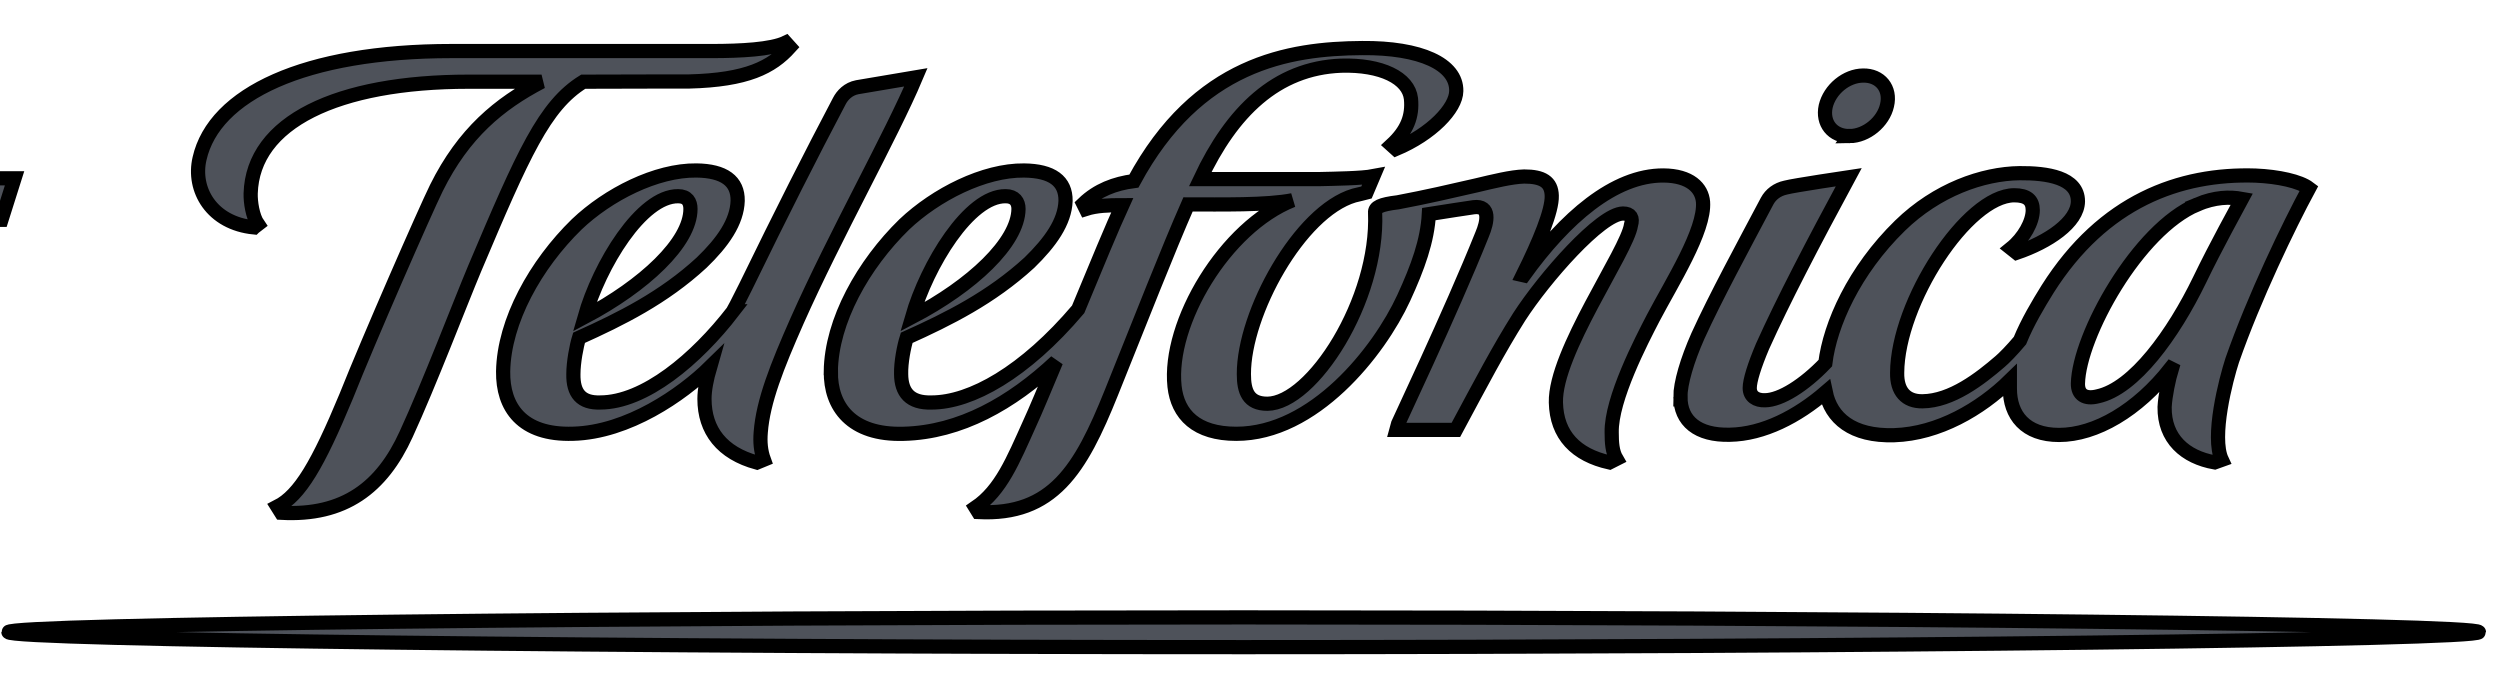 <svg width="176" height="48" xmlns="http://www.w3.org/2000/svg">
 <!-- Generator: Sketch 43.2 (39069) - http://www.bohemiancoding.com/sketch -->
 <title>Fill 118</title>
 <desc>Created with Sketch.</desc>

 <g>
  <title>background</title>
  <rect fill="none" id="canvas_background" height="50" width="178" y="-1" x="-1"/>
 </g>
 <g>
  <title>Layer 1</title>
  <g fill-rule="evenodd" fill="none" id="UI">
   <g stroke="null" fill="#4E525A" id="Web---1-Home/Search">
    <g stroke="null" id="Group-6">
     <path stroke="null" id="Fill-118" d="m-10.742,27.346l8.971,0l-0.529,2.924l-13.559,0l3.481,-17.72l13.404,0l-0.924,2.924l-8.548,0l-0.818,4.288l6.806,0l-0.606,3.039l-6.806,0l-0.872,4.546zm-20.184,-0.023l1.504,0c2.454,0 4.09,-0.541 5.356,-2.191c1.055,-1.341 1.819,-3.392 1.819,-5.585c0,-1.364 -0.289,-2.307 -0.95,-2.991c-0.686,-0.707 -1.793,-1.06 -3.589,-1.06l-1.847,0l-2.294,11.827zm4.247,-14.773c2.957,0 5.725,0.449 7.387,2.002c1.295,1.226 1.742,2.898 1.742,4.926c0,3.133 -1.081,6.149 -3.269,8.152c-2.19,1.979 -5.067,2.64 -9.077,2.64l-6.148,0l3.483,-17.72l5.883,0zm-28.81,10.345l4.299,0l-0.975,-6.172l-0.054,0l-3.269,6.172zm4.828,2.921l-6.437,0l-2.402,4.454l-4.538,0l10.132,-17.72l4.987,0l3.692,17.72l-4.642,0l-0.792,-4.454zm-13.667,-9.873c-1.213,-0.306 -2.611,-0.613 -4.09,-0.613c-1.742,0 -3.431,0.426 -4.724,2.239c-1.081,1.509 -1.767,3.769 -1.767,5.818c0,1.062 0.186,2.168 0.844,2.924c0.766,0.894 1.979,1.175 3.695,1.175c1.215,0 2.771,-0.141 3.984,-0.353l-0.103,2.947c-1.269,0.33 -3.194,0.541 -4.856,0.541c-5.41,0 -8.259,-2.214 -8.259,-7.022c0,-2.968 1.081,-6.548 3.483,-8.834c2.031,-1.933 4.616,-2.569 7.335,-2.569c2.111,0 3.904,0.378 5.591,0.871l-1.133,2.875zm-28.152,4.972l1.739,0c1.532,0 2.665,-0.212 3.511,-0.919c0.712,-0.613 1.081,-1.484 1.081,-2.357c0,-0.682 -0.237,-1.226 -0.581,-1.53c-0.397,-0.353 -1.109,-0.636 -2.428,-0.636l-2.268,0l-1.055,5.442zm9.735,-0.023c-0.66,0.823 -1.927,1.719 -3.561,2.286l3.086,7.092l-4.856,0l-2.32,-6.435l-2.665,0l-1.241,6.435l-4.538,0l3.483,-17.72l6.755,0c2.48,0 4.167,0.472 5.251,1.297c1.107,0.85 1.688,2.191 1.688,3.723c0,1.295 -0.423,2.495 -1.081,3.322zm-29.207,2.002l4.299,0l-0.975,-6.172l-0.052,0l-3.272,6.172zm4.827,2.921l-6.437,0l-2.402,4.454l-4.536,0l10.13,-17.72l4.987,0l3.695,17.72l-4.644,0l-0.792,-4.454zm-28.944,-13.266l4.247,9.778l8.339,-9.778l3.721,0l-3.483,17.72l-4.144,0l2.007,-10.345l-5.356,6.292l-3.483,0l-2.903,-6.619l-2.111,10.672l-3.8,0l3.483,-17.72l3.483,0zm-26.41,10.345l4.299,0l-0.975,-6.172l-0.052,0l-3.272,6.172zm4.827,2.921l-6.437,0l-2.402,4.454l-4.536,0l10.13,-17.72l4.987,0l3.695,17.72l-4.644,0l-0.792,-4.454zm-29.339,-13.266l3.272,0l7.175,11.594l2.296,-11.594l3.984,0l-3.509,17.72l-3.563,0l-6.99,-11.027l-2.165,11.027l-3.984,0l3.483,-17.72zm-8.656,0l4.064,0l-2.348,11.875c-0.449,2.262 -1.424,3.654 -2.665,4.571c-1.608,1.2 -3.615,1.627 -5.883,1.627c-2.376,0 -4.195,-0.472 -5.568,-1.509c-1.424,-1.083 -1.953,-2.474 -1.953,-4.336c0,-0.823 0.106,-1.673 0.343,-2.848l1.873,-9.379l4.433,0l-2.056,10.414c-0.186,0.991 -0.212,1.486 -0.212,1.767c0,0.613 0.132,1.32 0.606,1.864c0.555,0.634 1.476,0.94 2.719,0.94c1.582,0 2.557,-0.495 3.138,-1.083c0.635,-0.636 1.055,-1.555 1.398,-3.228l2.111,-10.674zm213.529,3.461c-2.983,-0.294 -4.346,-2.663 -3.833,-4.85c1.029,-4.525 7.382,-7.566 17.74,-7.566l18.426,0c1.866,-0.006 4.082,-0.101 5.1,-0.594l0.289,0.321c-1.276,1.412 -3.015,2.313 -7.093,2.416c0,0 -3.657,0 -7.45,0.015c-2.724,1.679 -4.221,5.064 -7.638,13.138c-1.051,2.504 -3.201,8.143 -4.828,11.678c-1.706,3.75 -4.36,5.778 -8.799,5.532l-0.27,-0.43c1.577,-0.802 2.856,-2.978 4.846,-7.772c1.601,-4.028 5.53,-12.996 6.35,-14.662c1.92,-3.87 4.421,-5.925 7.403,-7.484l-5.131,0c-9.27,0 -15.199,2.85 -15.347,7.866c-0.016,0.598 0.127,1.616 0.515,2.176l-0.28,0.216zm69.672,27.454c-43.137,0 -86.961,0.466 -86.961,1.037c0,0.562 43.824,1.058 86.961,1.058c43.14,0 86.961,-0.495 86.961,-1.058c0,-0.571 -43.821,-1.037 -86.961,-1.037zm42.663,-33.882c1.177,-0.013 2.369,-0.997 2.628,-2.16c0.287,-1.2 -0.489,-2.13 -1.685,-2.103c-1.17,0.006 -2.35,0.97 -2.632,2.17c-0.254,1.175 0.482,2.111 1.69,2.092zm-59.42,4.231c-2.576,-0.034 -5.526,4.84 -6.588,8.508c4.219,-2.208 7.467,-5.243 7.493,-7.612c0,-0.502 -0.263,-0.896 -0.905,-0.896zm-12.308,12.339c0.042,-3.549 2.284,-7.537 5.178,-10.357c2.219,-2.099 5.61,-3.826 8.428,-3.792c1.977,0.023 2.936,0.743 2.919,2.137c-0.047,1.484 -1.072,2.917 -2.548,4.353c-2.693,2.468 -5.678,3.958 -8.635,5.289c-0.19,0.6 -0.414,1.734 -0.392,2.554c0.009,1.293 0.623,2.044 2.139,2c2.771,0 6.56,-2.116 10.323,-6.557c1.248,-3.029 2.484,-5.984 3.105,-7.335c-0.961,0 -1.833,0.031 -2.564,0.267l-0.181,-0.365c1.008,-0.968 2.226,-1.423 3.565,-1.599c4.47,-8.284 10.877,-9.329 16.071,-9.363c4.094,-0.038 6.658,1.131 6.623,3.026c-0.016,1.23 -1.744,3.026 -4.249,4.08l-0.31,-0.279c1.105,-1.022 1.49,-2.027 1.37,-3.264c-0.165,-1.452 -2.078,-2.407 -4.917,-2.323c-4.574,0.178 -7.69,3.253 -9.918,7.984l8.421,0c1.02,-0.025 2.957,-0.05 3.77,-0.206l-0.489,1.154c-0.221,0.063 -0.55,0.122 -0.874,0.21c-3.843,1.138 -7.768,8.303 -7.756,12.57c0,1.209 0.306,2.088 1.652,2.088c3.133,-0.023 7.836,-7.279 7.587,-13.445c-0.038,-0.392 0.385,-0.59 1.605,-0.737c1.981,-0.374 3.779,-0.789 5.5,-1.186c1.224,-0.29 2.48,-0.604 3.387,-0.63c1.302,0 1.918,0.38 1.944,1.354c0.031,1.064 -0.879,3.245 -2.04,5.587l0.075,0.017c2.903,-4.036 6.358,-7.046 9.827,-7.031c1.887,0.015 2.705,0.884 2.787,1.864c0.148,2.011 -2.198,5.669 -3.511,8.175c-0.823,1.591 -2.964,5.7 -2.919,8.047c0,0.739 0.042,1.364 0.338,1.868l-0.494,0.25c-2.362,-0.529 -3.721,-1.916 -3.772,-4.221c-0.085,-3.518 5.016,-10.643 5.288,-12.502c0.143,-0.485 -0.005,-0.802 -0.562,-0.802c-1.575,0.013 -5.537,4.531 -7.312,7.279c-1.467,2.328 -2.611,4.523 -4.456,7.956l-4.259,0c0.019,-0.126 3.878,-8.198 6.104,-13.755c0.378,-0.89 0.609,-2.067 -0.583,-1.925c-0.62,0.084 -1.861,0.285 -3.163,0.487c-0.101,1.87 -0.769,3.725 -1.77,5.902c-1.753,3.803 -6.336,9.564 -11.789,9.564c-2.813,0 -4.129,-1.358 -4.346,-3.337c-0.475,-4.46 3.565,-11.226 8.311,-13.107c-1.814,0.363 -5.067,0.294 -7.361,0.294c-1.424,3.238 -3.248,7.91 -5.408,13.281c-2.153,5.36 -4.113,8.645 -9.359,8.378l-0.195,-0.315c1.793,-1.217 2.639,-3.318 3.803,-5.9c0.409,-0.877 1.079,-2.498 1.871,-4.386c-3.131,2.938 -6.755,4.991 -10.729,5.092c-3.706,0.113 -5.159,-1.933 -5.128,-4.386zm96.195,-11.757c-4.184,1.75 -8.322,9.247 -8.398,12.607c-0.014,0.787 0.505,1.125 1.389,0.9c2.564,-0.548 5.326,-4.38 7.168,-8.177c1.166,-2.42 2.661,-5.11 2.987,-5.723c-0.872,-0.157 -1.906,-0.128 -3.147,0.392zm-36.385,13.554c0,-0.97 0.475,-2.586 1.232,-4.294c1.232,-2.714 3.208,-6.349 4.875,-9.499c0.259,-0.479 0.71,-0.821 1.302,-0.949c0.552,-0.151 4.442,-0.73 4.442,-0.73c-2.555,4.731 -4.628,8.708 -6.066,11.904c-0.578,1.364 -0.903,2.416 -0.903,2.934c0,0.588 0.447,0.886 1.076,0.865c1.102,-0.01 2.762,-1.064 4.245,-2.615c0.334,-2.712 2.014,-6.512 5.26,-9.679c2.597,-2.531 5.824,-3.662 8.416,-3.694c1.932,-0.017 4.108,0.298 4.108,1.983c-0.014,1.48 -2.087,2.861 -4.317,3.622l-0.392,-0.311c0.903,-0.728 1.528,-1.866 1.528,-2.689c0,-0.697 -0.388,-1.049 -1.304,-1.049c-3.321,0.017 -8.217,7.545 -8.242,12.498c-0.024,1.297 0.613,2.025 1.784,2.006c2.04,-0.021 4.054,-1.585 5.469,-2.806c0.254,-0.212 0.837,-0.802 1.391,-1.465c0.538,-1.31 1.279,-2.55 1.951,-3.633c3.92,-6.193 9.298,-8.158 14.633,-7.986c1.61,0.067 3.121,0.403 3.768,0.894c-1.417,2.623 -3.864,7.684 -5.408,12.112c-0.437,1.343 -1.492,5.383 -0.733,7.006l-0.503,0.18c-2.071,-0.367 -3.556,-1.662 -3.523,-3.897c0.038,-0.798 0.291,-1.99 0.505,-2.691l-0.08,-0.04c-2.331,2.972 -5.288,4.695 -7.857,4.695c-2.381,0 -3.462,-1.396 -3.462,-3.259l0,-0.581c-2.061,2.017 -5.032,3.757 -8.139,3.858c-2.985,0.092 -4.449,-1.226 -4.825,-3.035c-1.991,1.715 -4.393,2.963 -6.75,3.003c-2.28,0.059 -3.478,-0.978 -3.478,-2.659zm-70.556,-14.135c-2.585,-0.034 -5.547,4.84 -6.588,8.508c4.172,-2.208 7.453,-5.243 7.453,-7.612c0,-0.502 -0.223,-0.896 -0.865,-0.896zm3.862,8.103c0.324,-0.586 0.597,-1.177 0.891,-1.74c2.555,-5.249 4.6,-9.281 6.593,-13.061c0.212,-0.411 0.62,-0.854 1.264,-0.976l4.125,-0.697c-1.73,4.103 -5.664,11.067 -8.367,17.149c-1.422,3.22 -2.388,5.66 -2.555,7.835c-0.059,0.703 0,1.335 0.219,1.937l-0.489,0.201c-2.454,-0.672 -3.692,-2.25 -3.692,-4.481c0,-0.638 0.155,-1.415 0.395,-2.244c-1.965,1.927 -5.777,4.596 -9.65,4.697c-3.619,0.113 -4.954,-1.88 -4.919,-4.386c0.059,-3.549 2.289,-7.537 5.182,-10.357c2.205,-2.099 5.596,-3.826 8.426,-3.792c1.944,0.023 2.928,0.743 2.903,2.137c-0.045,1.484 -1.044,2.917 -2.538,4.353c-2.675,2.468 -5.676,3.958 -8.63,5.289c-0.181,0.583 -0.397,1.734 -0.397,2.554c-0.026,1.362 0.557,2.044 1.887,2c3.121,0 6.755,-3.047 9.354,-6.418z"/>
    </g>
   </g>
  </g>
 </g>
</svg>